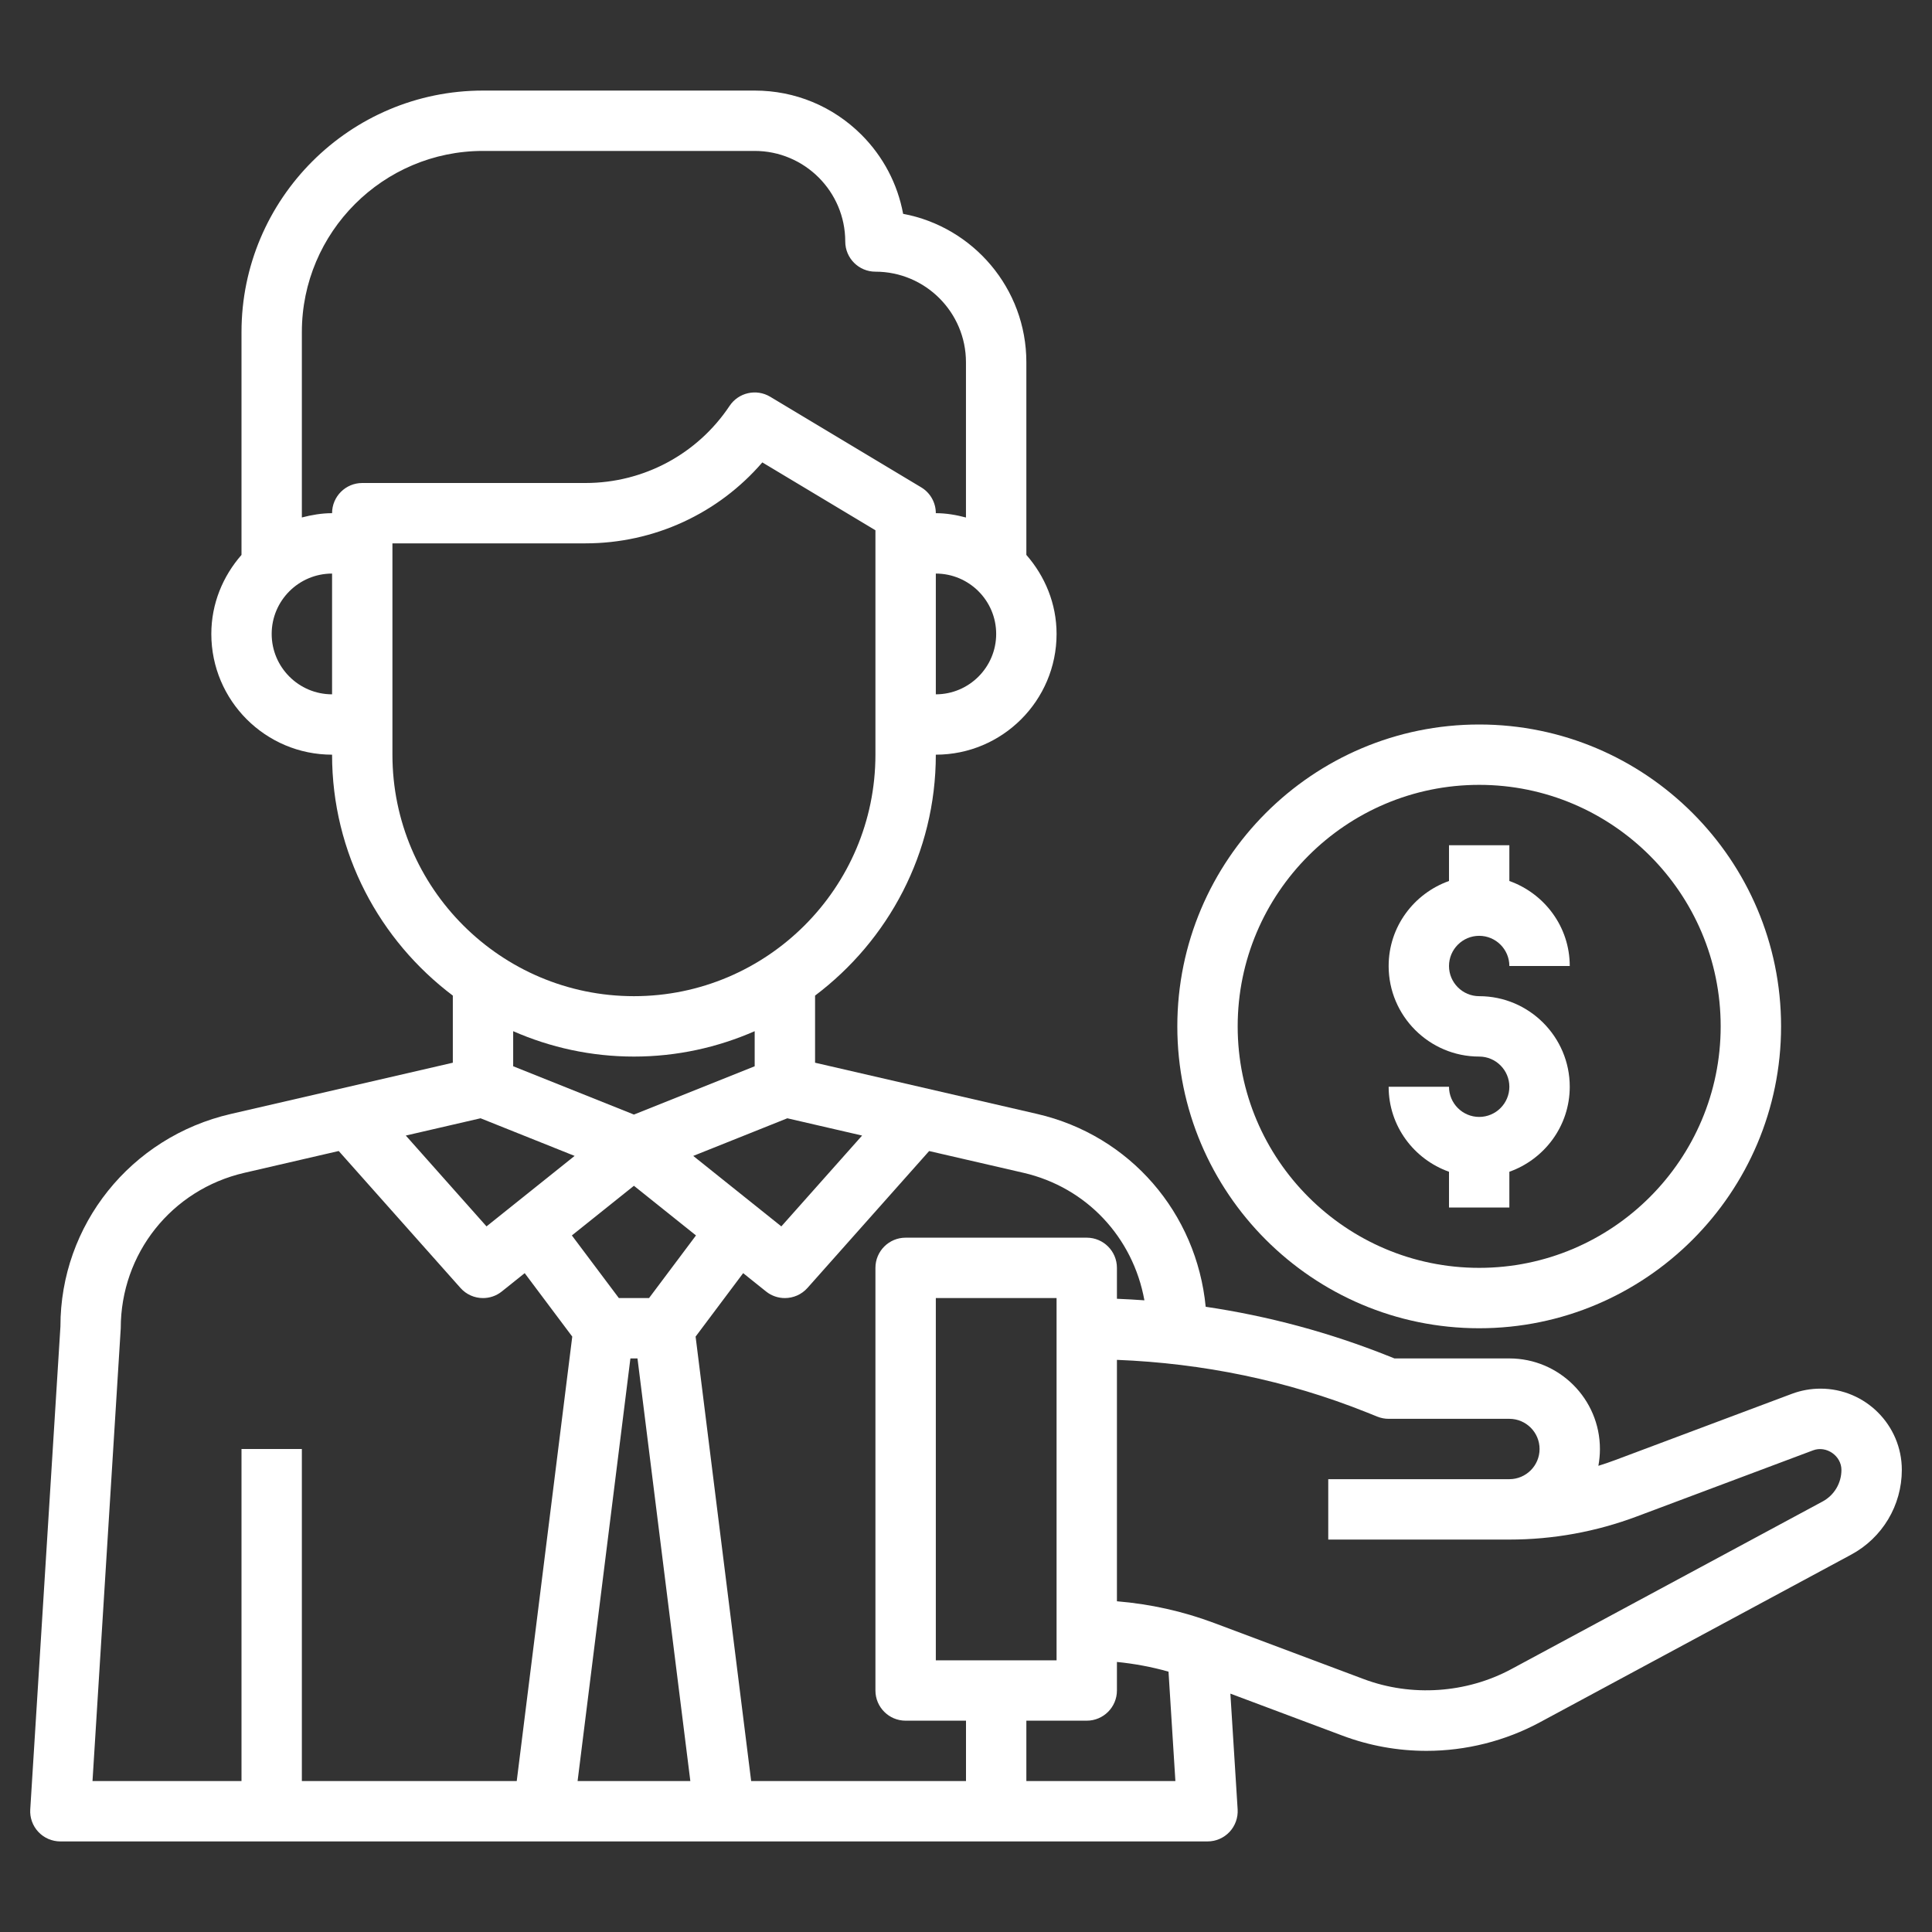 <?xml version="1.0" encoding="UTF-8"?> <svg xmlns="http://www.w3.org/2000/svg" width="50" height="50" viewBox="0 0 50 50" fill="none"><rect x="0" y="0" width="50" height="50" fill="#333333" stroke="none"/> <path d="M38.281 34.375C42.589 34.375 46.094 30.87 46.094 26.562C46.094 22.255 42.589 18.75 38.281 18.75C33.973 18.75 30.469 22.255 30.469 26.562C30.469 30.87 33.973 34.375 38.281 34.375ZM38.281 20.312C41.727 20.312 44.531 23.116 44.531 26.562C44.531 30.009 41.727 32.812 38.281 32.812C34.835 32.812 32.031 30.009 32.031 26.562C32.031 23.116 34.835 20.312 38.281 20.312Z" fill="white"></path> <path d="M38.281 28.906C37.851 28.906 37.5 28.555 37.5 28.125H35.938C35.938 29.142 36.593 30.002 37.5 30.325V31.25H39.062V30.325C39.969 30.002 40.625 29.142 40.625 28.125C40.625 26.833 39.573 25.781 38.281 25.781C37.851 25.781 37.5 25.43 37.5 25C37.5 24.57 37.851 24.219 38.281 24.219C38.712 24.219 39.062 24.57 39.062 25H40.625C40.625 23.983 39.969 23.123 39.062 22.8V21.875H37.5V22.8C36.593 23.123 35.938 23.983 35.938 25C35.938 26.292 36.989 27.344 38.281 27.344C38.712 27.344 39.062 27.695 39.062 28.125C39.062 28.555 38.712 28.906 38.281 28.906Z" fill="white"></path> <path d="M47.115 35.938C46.862 35.938 46.613 35.983 46.376 36.071L41.813 37.782C41.666 37.837 41.516 37.889 41.366 37.935C41.392 37.794 41.406 37.648 41.406 37.5C41.406 36.208 40.355 35.156 39.062 35.156H36.088L35.948 35.1C34.411 34.485 32.823 34.059 31.203 33.819C30.969 31.399 29.252 29.385 26.838 28.828L21.094 27.503V25.766C22.987 24.339 24.219 22.08 24.219 19.531C25.942 19.531 27.344 18.13 27.344 16.406C27.344 15.621 27.043 14.911 26.562 14.361V9.374C26.562 7.466 25.185 5.872 23.373 5.534C23.23 4.763 22.86 4.054 22.294 3.487C21.555 2.75 20.575 2.344 19.531 2.344H12.5C9.054 2.344 6.25 5.148 6.25 8.594V14.361C5.769 14.911 5.469 15.621 5.469 16.406C5.469 18.13 6.87 19.531 8.594 19.531C8.594 22.08 9.826 24.339 11.719 25.766V27.503L5.974 28.829C3.376 29.428 1.562 31.709 1.564 34.327L0.783 46.827C0.769 47.041 0.845 47.253 0.993 47.41C1.141 47.567 1.347 47.656 1.562 47.656H31.25C31.466 47.656 31.672 47.567 31.82 47.41C31.967 47.253 32.043 47.041 32.03 46.827L31.842 43.831L34.745 44.919C35.442 45.18 36.173 45.312 36.918 45.312C37.939 45.312 38.953 45.057 39.852 44.573L47.908 40.234C48.716 39.799 49.219 38.959 49.219 38.041C49.219 36.881 48.275 35.938 47.115 35.938ZM29.617 33.652C29.38 33.636 29.144 33.621 28.906 33.612V32.812C28.906 32.381 28.556 32.031 28.125 32.031H23.437C23.006 32.031 22.656 32.381 22.656 32.812V43.75C22.656 44.181 23.006 44.531 23.437 44.531H25V46.094H19.44L18.002 34.591L19.233 32.949L19.825 33.423C19.968 33.538 20.141 33.594 20.312 33.594C20.528 33.594 20.743 33.505 20.897 33.332L24.046 29.789L26.487 30.352C28.12 30.729 29.323 32.023 29.617 33.652ZM24.219 42.969V33.594H27.344V42.969H24.219ZM12.437 28.941L14.871 29.915L12.591 31.739L10.502 29.388L12.437 28.941ZM20.376 28.941L22.311 29.388L20.221 31.739L17.941 29.915L20.376 28.941ZM16.406 30.688L18.012 31.973L16.797 33.594H16.016L14.8 31.973L16.406 30.688ZM16.315 35.156H16.498L17.866 46.094H14.948L16.315 35.156ZM24.219 17.969V14.844C25.08 14.844 25.781 15.544 25.781 16.406C25.781 17.268 25.08 17.969 24.219 17.969ZM7.031 16.406C7.031 15.544 7.732 14.844 8.594 14.844V17.969C7.732 17.969 7.031 17.268 7.031 16.406ZM8.594 13.281C8.323 13.281 8.064 13.327 7.812 13.392V8.594C7.812 6.009 9.915 3.906 12.5 3.906H19.531C20.823 3.906 21.875 4.958 21.875 6.25C21.875 6.681 22.225 7.031 22.656 7.031C23.948 7.031 24.999 8.083 24.999 9.375V13.393C24.748 13.327 24.49 13.281 24.219 13.281C24.219 13.007 24.075 12.752 23.84 12.612L19.933 10.268C19.575 10.053 19.112 10.158 18.881 10.505C18.048 11.754 16.654 12.5 15.152 12.5H9.375C8.944 12.5 8.594 12.85 8.594 13.281ZM10.156 19.531V14.062H15.152C16.927 14.062 18.588 13.291 19.729 11.967L22.656 13.723V19.531C22.656 22.977 19.852 25.781 16.406 25.781C12.96 25.781 10.156 22.977 10.156 19.531ZM16.406 27.344C17.517 27.344 18.573 27.107 19.531 26.687V27.595L16.406 28.845L13.281 27.595V26.687C14.239 27.107 15.295 27.344 16.406 27.344ZM3.125 34.375C3.125 32.441 4.441 30.787 6.326 30.352L8.766 29.788L11.916 33.331C12.07 33.505 12.284 33.594 12.5 33.594C12.672 33.594 12.844 33.538 12.987 33.423L13.579 32.949L14.81 34.591L13.373 46.094H7.812V37.5H6.25V46.094H2.394L3.125 34.375ZM26.562 46.094V44.531H28.125C28.556 44.531 28.906 44.181 28.906 43.75V43.011C29.358 43.056 29.804 43.139 30.241 43.262L30.419 46.094H26.562ZM47.168 38.859L39.112 43.197C37.95 43.822 36.53 43.919 35.294 43.455L31.425 42.004C30.612 41.699 29.767 41.512 28.906 41.441V35.193C31.125 35.281 33.298 35.723 35.368 36.551L35.647 36.663C35.74 36.7 35.838 36.719 35.937 36.719H39.062C39.493 36.719 39.844 37.069 39.844 37.5C39.844 37.931 39.493 38.281 39.062 38.281H34.375V39.844H39.062C40.194 39.844 41.304 39.642 42.362 39.245L46.924 37.534C47.268 37.406 47.656 37.678 47.656 38.041C47.656 38.384 47.469 38.697 47.168 38.859Z" fill="white"></path> </svg> 